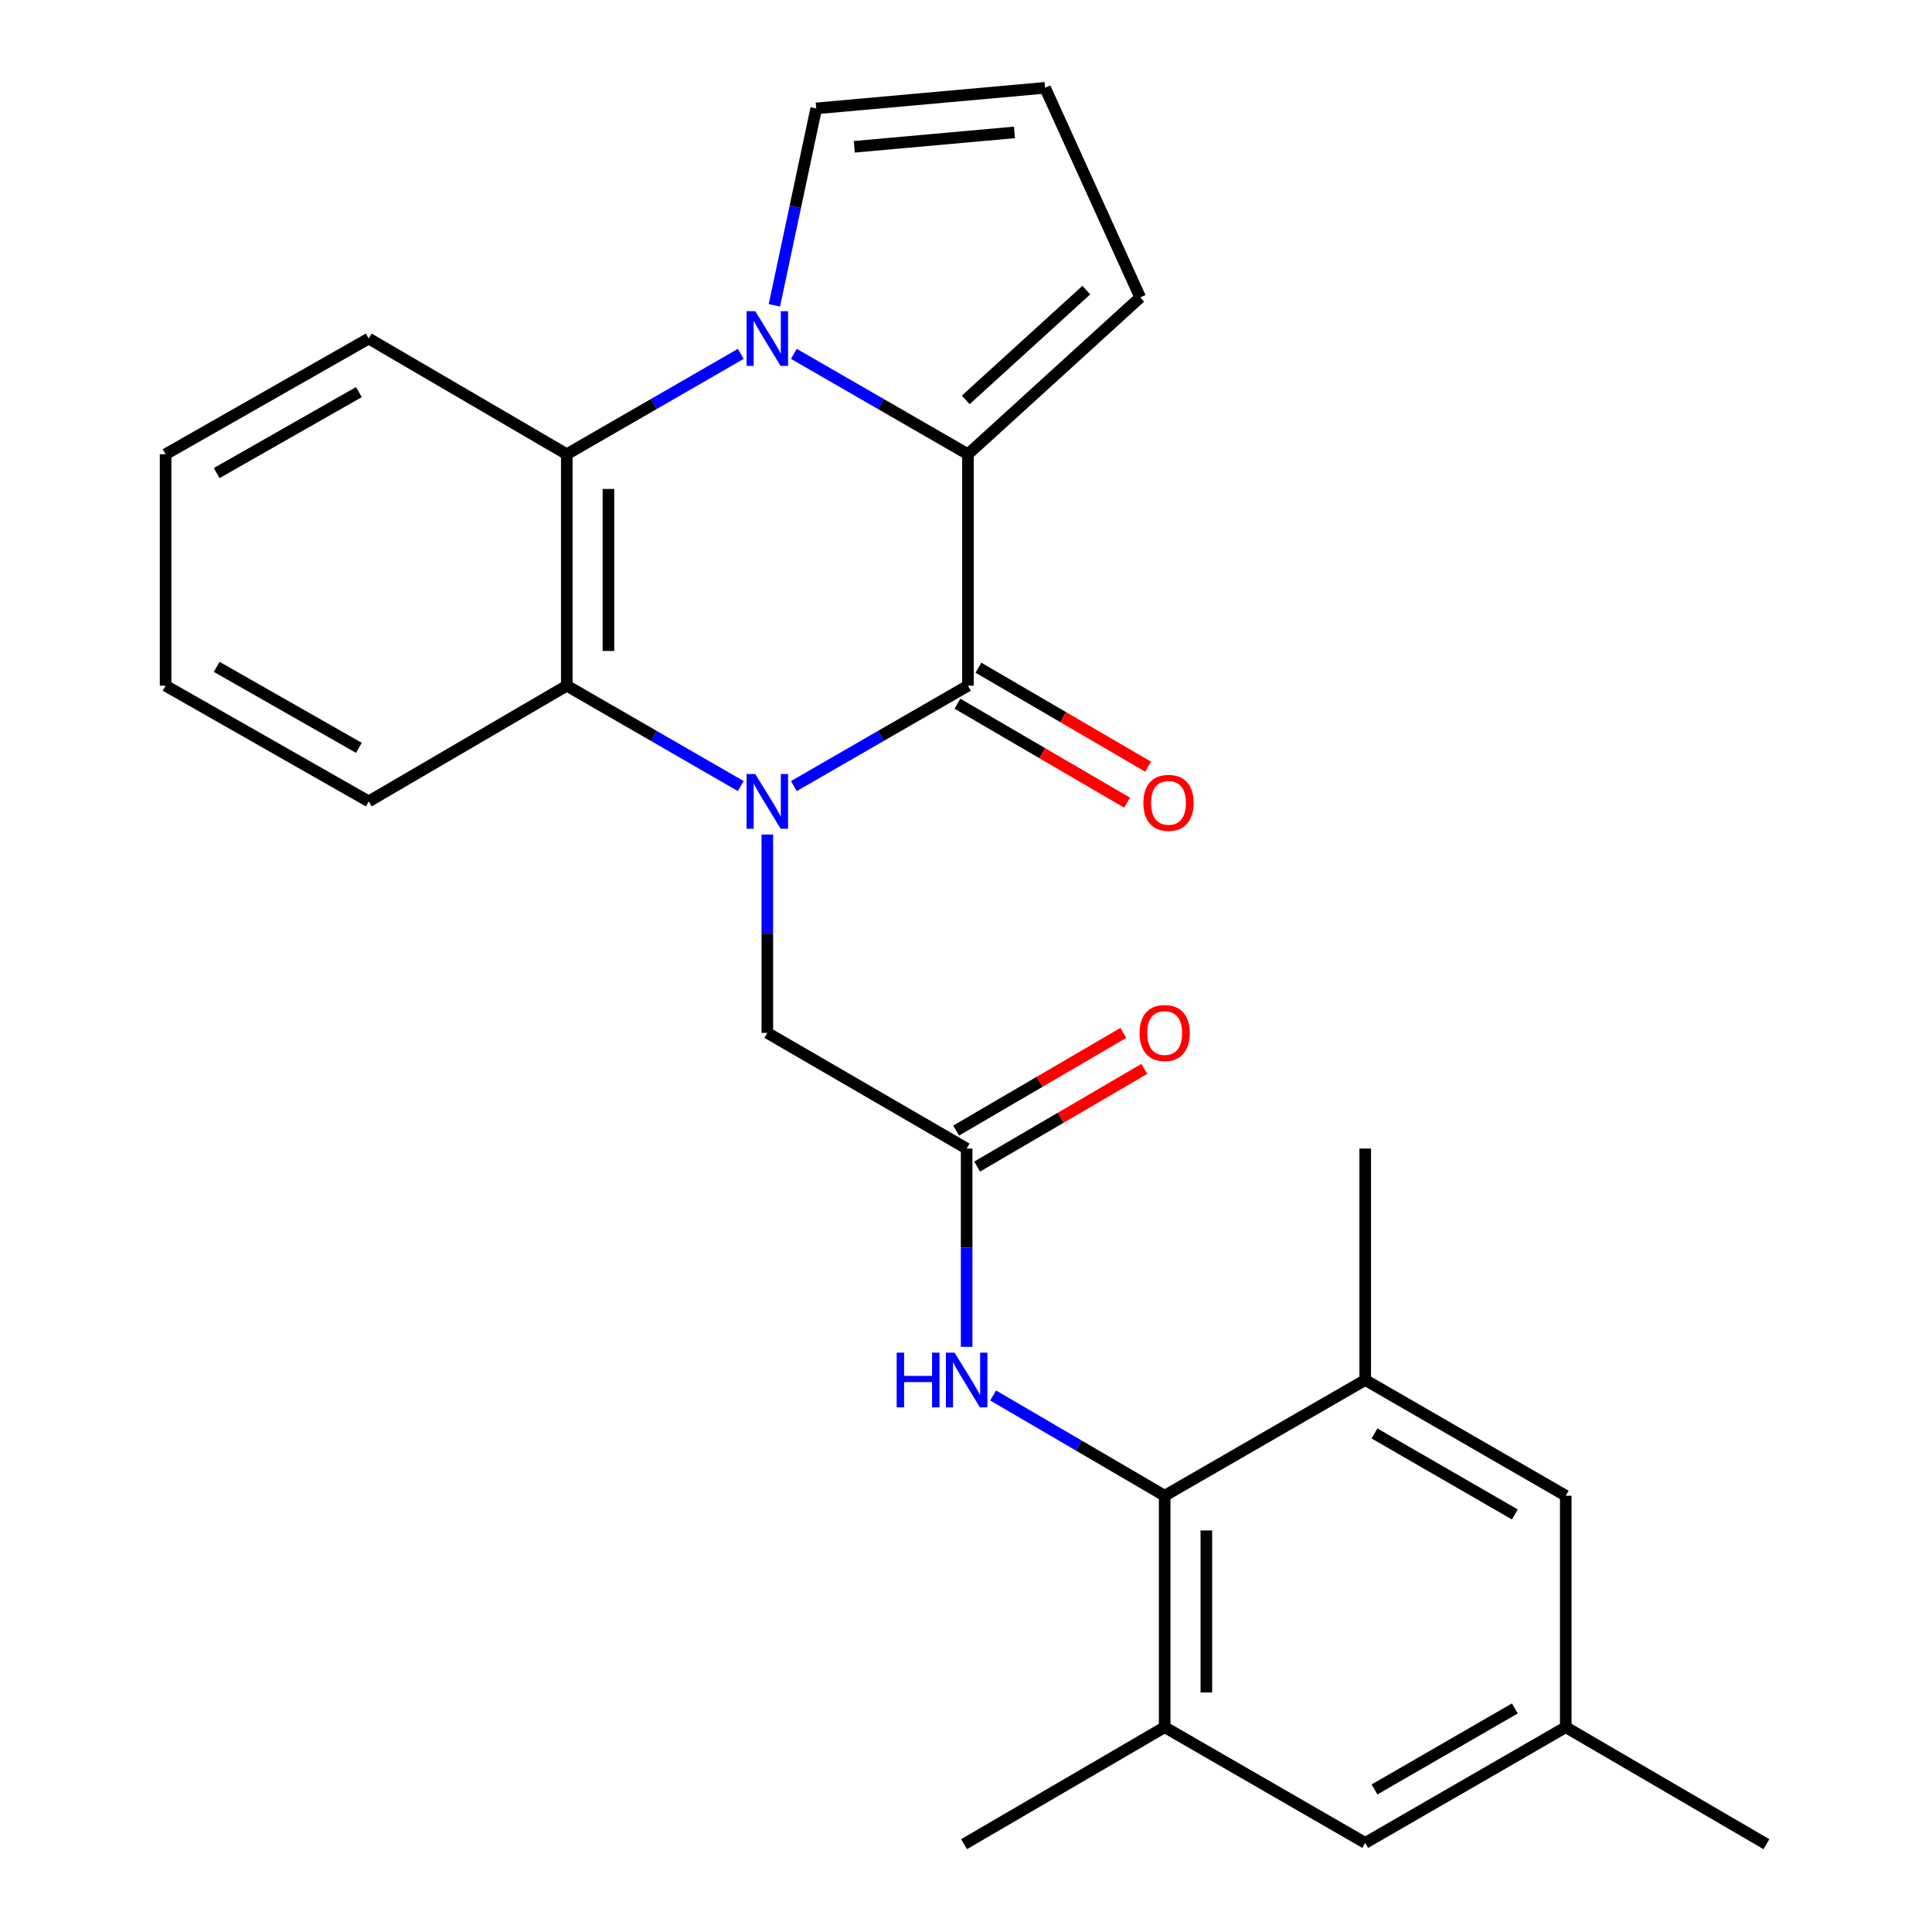 <?xml version='1.0' encoding='iso-8859-1'?>
<svg version='1.1' baseProfile='full'
              xmlns='http://www.w3.org/2000/svg'
                      xmlns:rdkit='http://www.rdkit.org/xml'
                      xmlns:xlink='http://www.w3.org/1999/xlink'
                  xml:space='preserve'
width='1000px' height='1000px' viewBox='0 0 1000 1000'>
<!-- END OF HEADER -->
<rect style='opacity:1.0;fill:#FFFFFF;stroke:none' width='1000' height='1000' x='0' y='0'> </rect>
<path class='bond-0' d='M 410.902,406.88 L 455.954,380.899' style='fill:none;fill-rule:evenodd;stroke:#0000FF;stroke-width:6px;stroke-linecap:butt;stroke-linejoin:miter;stroke-opacity:1' />
<path class='bond-0' d='M 455.954,380.899 L 501.006,354.919' style='fill:none;fill-rule:evenodd;stroke:#000000;stroke-width:6px;stroke-linecap:butt;stroke-linejoin:miter;stroke-opacity:1' />
<path class='bond-3' d='M 383.429,406.877 L 338.394,380.898' style='fill:none;fill-rule:evenodd;stroke:#0000FF;stroke-width:6px;stroke-linecap:butt;stroke-linejoin:miter;stroke-opacity:1' />
<path class='bond-3' d='M 338.394,380.898 L 293.359,354.919' style='fill:none;fill-rule:evenodd;stroke:#000000;stroke-width:6px;stroke-linecap:butt;stroke-linejoin:miter;stroke-opacity:1' />
<path class='bond-8' d='M 397.165,431.957 L 397.165,483.285' style='fill:none;fill-rule:evenodd;stroke:#0000FF;stroke-width:6px;stroke-linecap:butt;stroke-linejoin:miter;stroke-opacity:1' />
<path class='bond-8' d='M 397.165,483.285 L 397.165,534.614' style='fill:none;fill-rule:evenodd;stroke:#000000;stroke-width:6px;stroke-linecap:butt;stroke-linejoin:miter;stroke-opacity:1' />
<path class='bond-2' d='M 501.006,354.919 L 501.006,235.106' style='fill:none;fill-rule:evenodd;stroke:#000000;stroke-width:6px;stroke-linecap:butt;stroke-linejoin:miter;stroke-opacity:1' />
<path class='bond-13' d='M 495.573,364.233 L 539.474,389.842' style='fill:none;fill-rule:evenodd;stroke:#000000;stroke-width:6px;stroke-linecap:butt;stroke-linejoin:miter;stroke-opacity:1' />
<path class='bond-13' d='M 539.474,389.842 L 583.374,415.45' style='fill:none;fill-rule:evenodd;stroke:#FF0000;stroke-width:6px;stroke-linecap:butt;stroke-linejoin:miter;stroke-opacity:1' />
<path class='bond-13' d='M 506.44,345.605 L 550.34,371.213' style='fill:none;fill-rule:evenodd;stroke:#000000;stroke-width:6px;stroke-linecap:butt;stroke-linejoin:miter;stroke-opacity:1' />
<path class='bond-13' d='M 550.34,371.213 L 594.241,396.822' style='fill:none;fill-rule:evenodd;stroke:#FF0000;stroke-width:6px;stroke-linecap:butt;stroke-linejoin:miter;stroke-opacity:1' />
<path class='bond-1' d='M 383.429,183.158 L 338.394,209.132' style='fill:none;fill-rule:evenodd;stroke:#0000FF;stroke-width:6px;stroke-linecap:butt;stroke-linejoin:miter;stroke-opacity:1' />
<path class='bond-1' d='M 338.394,209.132 L 293.359,235.106' style='fill:none;fill-rule:evenodd;stroke:#000000;stroke-width:6px;stroke-linecap:butt;stroke-linejoin:miter;stroke-opacity:1' />
<path class='bond-11' d='M 400.819,158.031 L 411.644,107.068' style='fill:none;fill-rule:evenodd;stroke:#0000FF;stroke-width:6px;stroke-linecap:butt;stroke-linejoin:miter;stroke-opacity:1' />
<path class='bond-11' d='M 411.644,107.068 L 422.469,56.106' style='fill:none;fill-rule:evenodd;stroke:#000000;stroke-width:6px;stroke-linecap:butt;stroke-linejoin:miter;stroke-opacity:1' />
<path class='bond-26' d='M 410.901,183.156 L 455.954,209.131' style='fill:none;fill-rule:evenodd;stroke:#0000FF;stroke-width:6px;stroke-linecap:butt;stroke-linejoin:miter;stroke-opacity:1' />
<path class='bond-26' d='M 455.954,209.131 L 501.006,235.106' style='fill:none;fill-rule:evenodd;stroke:#000000;stroke-width:6px;stroke-linecap:butt;stroke-linejoin:miter;stroke-opacity:1' />
<path class='bond-12' d='M 501.006,235.106 L 590.171,153.933' style='fill:none;fill-rule:evenodd;stroke:#000000;stroke-width:6px;stroke-linecap:butt;stroke-linejoin:miter;stroke-opacity:1' />
<path class='bond-12' d='M 499.863,206.983 L 562.278,150.161' style='fill:none;fill-rule:evenodd;stroke:#000000;stroke-width:6px;stroke-linecap:butt;stroke-linejoin:miter;stroke-opacity:1' />
<path class='bond-4' d='M 293.359,354.919 L 293.359,235.106' style='fill:none;fill-rule:evenodd;stroke:#000000;stroke-width:6px;stroke-linecap:butt;stroke-linejoin:miter;stroke-opacity:1' />
<path class='bond-4' d='M 314.925,336.947 L 314.925,253.078' style='fill:none;fill-rule:evenodd;stroke:#000000;stroke-width:6px;stroke-linecap:butt;stroke-linejoin:miter;stroke-opacity:1' />
<path class='bond-19' d='M 293.359,354.919 L 190.859,414.801' style='fill:none;fill-rule:evenodd;stroke:#000000;stroke-width:6px;stroke-linecap:butt;stroke-linejoin:miter;stroke-opacity:1' />
<path class='bond-20' d='M 293.359,235.106 L 190.859,175.236' style='fill:none;fill-rule:evenodd;stroke:#000000;stroke-width:6px;stroke-linecap:butt;stroke-linejoin:miter;stroke-opacity:1' />
<path class='bond-5' d='M 602.835,774.191 L 558.439,748.244' style='fill:none;fill-rule:evenodd;stroke:#000000;stroke-width:6px;stroke-linecap:butt;stroke-linejoin:miter;stroke-opacity:1' />
<path class='bond-5' d='M 558.439,748.244 L 514.044,722.297' style='fill:none;fill-rule:evenodd;stroke:#0000FF;stroke-width:6px;stroke-linecap:butt;stroke-linejoin:miter;stroke-opacity:1' />
<path class='bond-9' d='M 602.835,774.191 L 602.835,893.98' style='fill:none;fill-rule:evenodd;stroke:#000000;stroke-width:6px;stroke-linecap:butt;stroke-linejoin:miter;stroke-opacity:1' />
<path class='bond-9' d='M 624.402,792.16 L 624.402,876.012' style='fill:none;fill-rule:evenodd;stroke:#000000;stroke-width:6px;stroke-linecap:butt;stroke-linejoin:miter;stroke-opacity:1' />
<path class='bond-10' d='M 602.835,774.191 L 706.641,714.285' style='fill:none;fill-rule:evenodd;stroke:#000000;stroke-width:6px;stroke-linecap:butt;stroke-linejoin:miter;stroke-opacity:1' />
<path class='bond-6' d='M 500.335,594.496 L 397.165,534.614' style='fill:none;fill-rule:evenodd;stroke:#000000;stroke-width:6px;stroke-linecap:butt;stroke-linejoin:miter;stroke-opacity:1' />
<path class='bond-7' d='M 500.335,594.496 L 500.335,645.813' style='fill:none;fill-rule:evenodd;stroke:#000000;stroke-width:6px;stroke-linecap:butt;stroke-linejoin:miter;stroke-opacity:1' />
<path class='bond-7' d='M 500.335,645.813 L 500.335,697.13' style='fill:none;fill-rule:evenodd;stroke:#0000FF;stroke-width:6px;stroke-linecap:butt;stroke-linejoin:miter;stroke-opacity:1' />
<path class='bond-17' d='M 505.775,603.807 L 549.041,578.53' style='fill:none;fill-rule:evenodd;stroke:#000000;stroke-width:6px;stroke-linecap:butt;stroke-linejoin:miter;stroke-opacity:1' />
<path class='bond-17' d='M 549.041,578.53 L 592.307,553.253' style='fill:none;fill-rule:evenodd;stroke:#FF0000;stroke-width:6px;stroke-linecap:butt;stroke-linejoin:miter;stroke-opacity:1' />
<path class='bond-17' d='M 494.896,585.186 L 538.162,559.909' style='fill:none;fill-rule:evenodd;stroke:#000000;stroke-width:6px;stroke-linecap:butt;stroke-linejoin:miter;stroke-opacity:1' />
<path class='bond-17' d='M 538.162,559.909 L 581.428,534.632' style='fill:none;fill-rule:evenodd;stroke:#FF0000;stroke-width:6px;stroke-linecap:butt;stroke-linejoin:miter;stroke-opacity:1' />
<path class='bond-15' d='M 602.835,893.98 L 706.641,953.886' style='fill:none;fill-rule:evenodd;stroke:#000000;stroke-width:6px;stroke-linecap:butt;stroke-linejoin:miter;stroke-opacity:1' />
<path class='bond-22' d='M 602.835,893.98 L 498.994,954.545' style='fill:none;fill-rule:evenodd;stroke:#000000;stroke-width:6px;stroke-linecap:butt;stroke-linejoin:miter;stroke-opacity:1' />
<path class='bond-16' d='M 706.641,714.285 L 810.435,774.191' style='fill:none;fill-rule:evenodd;stroke:#000000;stroke-width:6px;stroke-linecap:butt;stroke-linejoin:miter;stroke-opacity:1' />
<path class='bond-16' d='M 711.429,741.949 L 784.085,783.884' style='fill:none;fill-rule:evenodd;stroke:#000000;stroke-width:6px;stroke-linecap:butt;stroke-linejoin:miter;stroke-opacity:1' />
<path class='bond-21' d='M 706.641,714.285 L 706.641,594.496' style='fill:none;fill-rule:evenodd;stroke:#000000;stroke-width:6px;stroke-linecap:butt;stroke-linejoin:miter;stroke-opacity:1' />
<path class='bond-28' d='M 422.469,56.106 L 540.928,45.455' style='fill:none;fill-rule:evenodd;stroke:#000000;stroke-width:6px;stroke-linecap:butt;stroke-linejoin:miter;stroke-opacity:1' />
<path class='bond-28' d='M 442.169,75.988 L 525.091,68.532' style='fill:none;fill-rule:evenodd;stroke:#000000;stroke-width:6px;stroke-linecap:butt;stroke-linejoin:miter;stroke-opacity:1' />
<path class='bond-14' d='M 590.171,153.933 L 540.928,45.455' style='fill:none;fill-rule:evenodd;stroke:#000000;stroke-width:6px;stroke-linecap:butt;stroke-linejoin:miter;stroke-opacity:1' />
<path class='bond-29' d='M 706.641,953.886 L 810.435,893.98' style='fill:none;fill-rule:evenodd;stroke:#000000;stroke-width:6px;stroke-linecap:butt;stroke-linejoin:miter;stroke-opacity:1' />
<path class='bond-29' d='M 711.429,926.222 L 784.085,884.288' style='fill:none;fill-rule:evenodd;stroke:#000000;stroke-width:6px;stroke-linecap:butt;stroke-linejoin:miter;stroke-opacity:1' />
<path class='bond-18' d='M 810.435,774.191 L 810.435,893.98' style='fill:none;fill-rule:evenodd;stroke:#000000;stroke-width:6px;stroke-linecap:butt;stroke-linejoin:miter;stroke-opacity:1' />
<path class='bond-23' d='M 810.435,893.98 L 914.288,954.545' style='fill:none;fill-rule:evenodd;stroke:#000000;stroke-width:6px;stroke-linecap:butt;stroke-linejoin:miter;stroke-opacity:1' />
<path class='bond-24' d='M 190.859,414.801 L 85.712,354.919' style='fill:none;fill-rule:evenodd;stroke:#000000;stroke-width:6px;stroke-linecap:butt;stroke-linejoin:miter;stroke-opacity:1' />
<path class='bond-24' d='M 185.76,387.079 L 112.156,345.161' style='fill:none;fill-rule:evenodd;stroke:#000000;stroke-width:6px;stroke-linecap:butt;stroke-linejoin:miter;stroke-opacity:1' />
<path class='bond-27' d='M 190.859,175.236 L 85.712,235.106' style='fill:none;fill-rule:evenodd;stroke:#000000;stroke-width:6px;stroke-linecap:butt;stroke-linejoin:miter;stroke-opacity:1' />
<path class='bond-27' d='M 185.758,202.957 L 112.155,244.867' style='fill:none;fill-rule:evenodd;stroke:#000000;stroke-width:6px;stroke-linecap:butt;stroke-linejoin:miter;stroke-opacity:1' />
<path class='bond-25' d='M 85.712,354.919 L 85.712,235.106' style='fill:none;fill-rule:evenodd;stroke:#000000;stroke-width:6px;stroke-linecap:butt;stroke-linejoin:miter;stroke-opacity:1' />
<path  class='atom-0' d='M 390.905 400.641
L 400.185 415.641
Q 401.105 417.121, 402.585 419.801
Q 404.065 422.481, 404.145 422.641
L 404.145 400.641
L 407.905 400.641
L 407.905 428.961
L 404.025 428.961
L 394.065 412.561
Q 392.905 410.641, 391.665 408.441
Q 390.465 406.241, 390.105 405.561
L 390.105 428.961
L 386.425 428.961
L 386.425 400.641
L 390.905 400.641
' fill='#0000FF'/>
<path  class='atom-2' d='M 390.905 161.076
L 400.185 176.076
Q 401.105 177.556, 402.585 180.236
Q 404.065 182.916, 404.145 183.076
L 404.145 161.076
L 407.905 161.076
L 407.905 189.396
L 404.025 189.396
L 394.065 172.996
Q 392.905 171.076, 391.665 168.876
Q 390.465 166.676, 390.105 165.996
L 390.105 189.396
L 386.425 189.396
L 386.425 161.076
L 390.905 161.076
' fill='#0000FF'/>
<path  class='atom-8' d='M 464.115 700.125
L 467.955 700.125
L 467.955 712.165
L 482.435 712.165
L 482.435 700.125
L 486.275 700.125
L 486.275 728.445
L 482.435 728.445
L 482.435 715.365
L 467.955 715.365
L 467.955 728.445
L 464.115 728.445
L 464.115 700.125
' fill='#0000FF'/>
<path  class='atom-8' d='M 494.075 700.125
L 503.355 715.125
Q 504.275 716.605, 505.755 719.285
Q 507.235 721.965, 507.315 722.125
L 507.315 700.125
L 511.075 700.125
L 511.075 728.445
L 507.195 728.445
L 497.235 712.045
Q 496.075 710.125, 494.835 707.925
Q 493.635 705.725, 493.275 705.045
L 493.275 728.445
L 489.595 728.445
L 489.595 700.125
L 494.075 700.125
' fill='#0000FF'/>
<path  class='atom-14' d='M 591.812 415.552
Q 591.812 408.752, 595.172 404.952
Q 598.532 401.152, 604.812 401.152
Q 611.092 401.152, 614.452 404.952
Q 617.812 408.752, 617.812 415.552
Q 617.812 422.432, 614.412 426.352
Q 611.012 430.232, 604.812 430.232
Q 598.572 430.232, 595.172 426.352
Q 591.812 422.472, 591.812 415.552
M 604.812 427.032
Q 609.132 427.032, 611.452 424.152
Q 613.812 421.232, 613.812 415.552
Q 613.812 409.992, 611.452 407.192
Q 609.132 404.352, 604.812 404.352
Q 600.492 404.352, 598.132 407.152
Q 595.812 409.952, 595.812 415.552
Q 595.812 421.272, 598.132 424.152
Q 600.492 427.032, 604.812 427.032
' fill='#FF0000'/>
<path  class='atom-18' d='M 589.835 534.694
Q 589.835 527.894, 593.195 524.094
Q 596.555 520.294, 602.835 520.294
Q 609.115 520.294, 612.475 524.094
Q 615.835 527.894, 615.835 534.694
Q 615.835 541.574, 612.435 545.494
Q 609.035 549.374, 602.835 549.374
Q 596.595 549.374, 593.195 545.494
Q 589.835 541.614, 589.835 534.694
M 602.835 546.174
Q 607.155 546.174, 609.475 543.294
Q 611.835 540.374, 611.835 534.694
Q 611.835 529.134, 609.475 526.334
Q 607.155 523.494, 602.835 523.494
Q 598.515 523.494, 596.155 526.294
Q 593.835 529.094, 593.835 534.694
Q 593.835 540.414, 596.155 543.294
Q 598.515 546.174, 602.835 546.174
' fill='#FF0000'/>
</svg>
